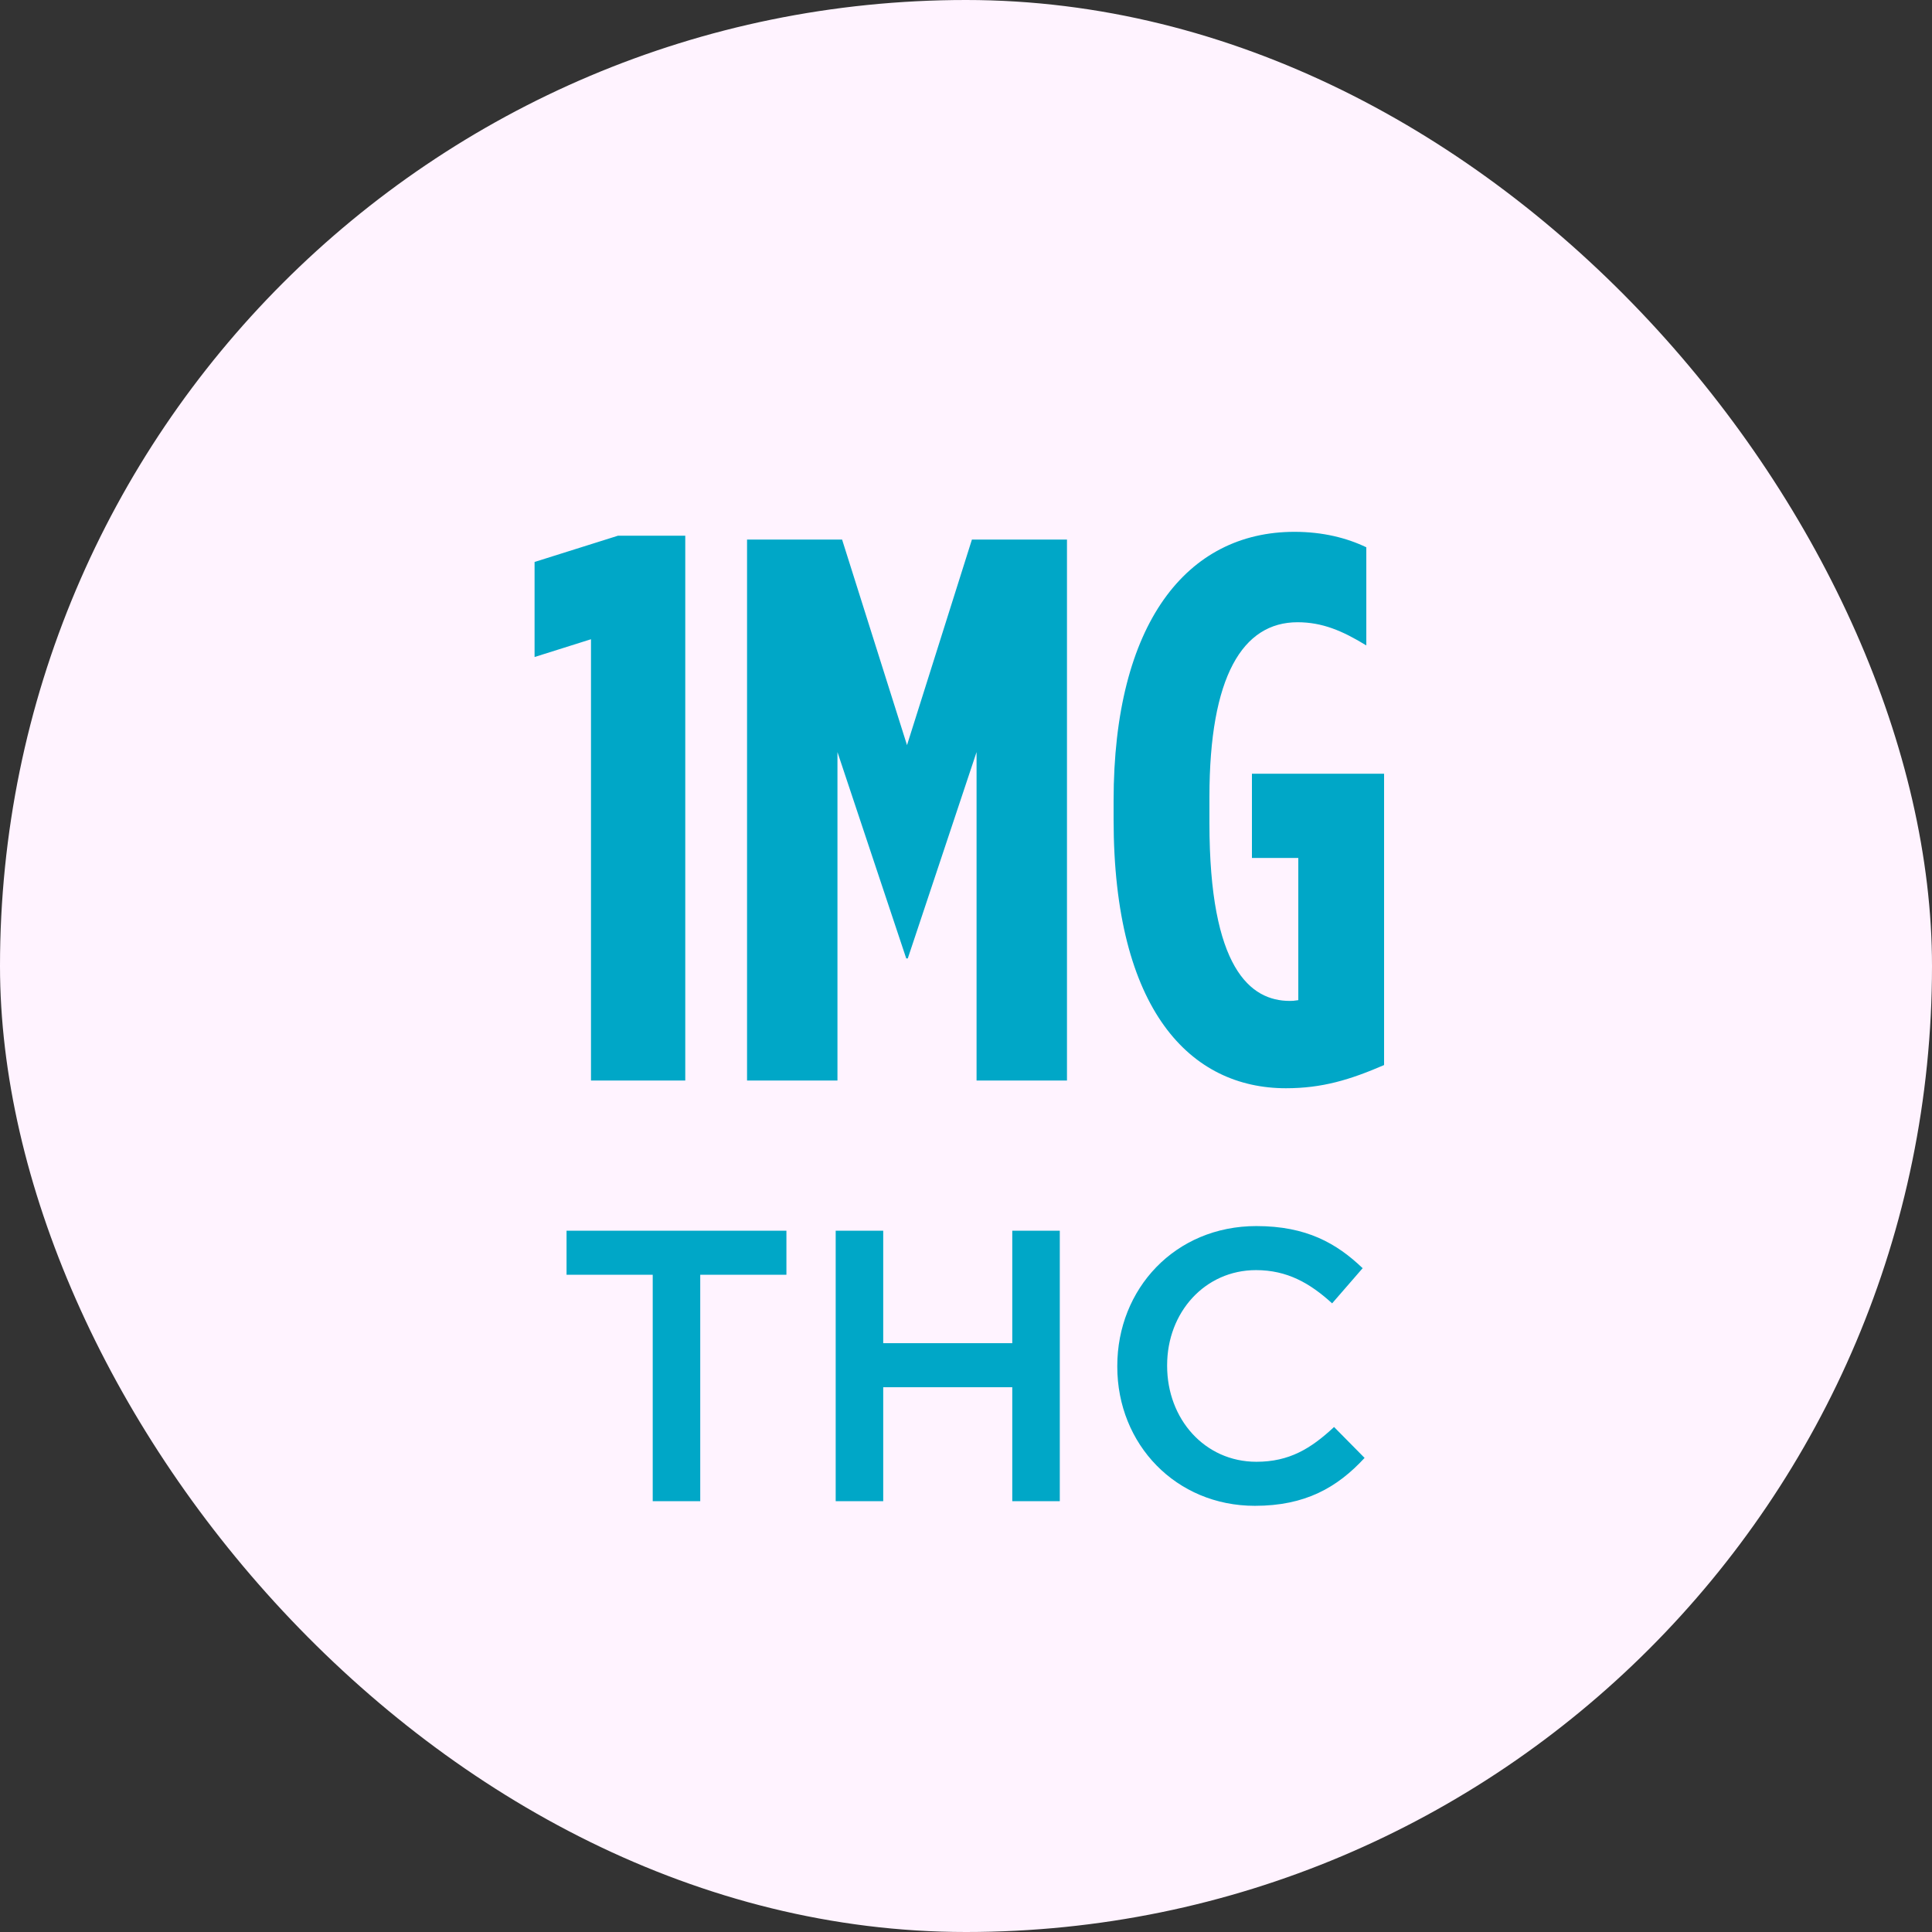 <svg xmlns="http://www.w3.org/2000/svg" fill="none" viewBox="0 0 124 124" height="124" width="124">
<rect x="0" y="0" width="124" height="124" fill="#333333" stroke="none"/>
<rect fill="#FFF3FF" rx="62" height="124" width="124"></rect>
<rect fill="#FFF3FF" transform="translate(31 26.35)" height="71.3" width="62"></rect>
<path fill="#00A7C7" d="M37.931 69.35V41.028L34.31 42.169V36.068L39.667 34.382H43.982V69.35H37.931ZM47.947 69.35V34.63H54.047L58.214 47.824L62.38 34.63H68.481V69.35H62.678V48.27L58.264 61.513H58.164L53.75 48.27V69.35H47.947ZM82.534 69.846C76.433 69.846 71.473 64.886 71.473 52.585V51.395C71.473 39.987 76.185 34.134 83.08 34.134C84.915 34.134 86.453 34.531 87.693 35.126V41.425C86.155 40.483 84.865 39.937 83.278 39.937C79.757 39.937 77.624 43.409 77.624 51.147V52.833C77.624 62.158 80.253 64.241 82.782 64.241C82.981 64.241 82.981 64.241 83.328 64.192V55.065H80.352V49.659H88.833V68.358C86.651 69.3 84.865 69.846 82.534 69.846Z"></path>
<path fill="#00A7C7" d="M41.893 96.35V81.817H36.362V78.99H50.474V81.817H44.943V96.35H41.893ZM53.636 96.35V78.99H56.687V86.207H64.97V78.99H68.02V96.35H64.97V89.034H56.687V96.35H53.636ZM80.539 96.647C75.48 96.647 71.71 92.704 71.71 87.719V87.67C71.71 82.735 75.405 78.692 80.638 78.692C83.862 78.692 85.796 79.808 87.458 81.395L85.499 83.652C84.085 82.363 82.622 81.519 80.613 81.519C77.34 81.519 74.909 84.223 74.909 87.62V87.67C74.909 91.067 77.315 93.82 80.638 93.82C82.746 93.82 84.135 92.977 85.623 91.588L87.582 93.572C85.821 95.482 83.763 96.647 80.539 96.647Z"></path>
</svg>
